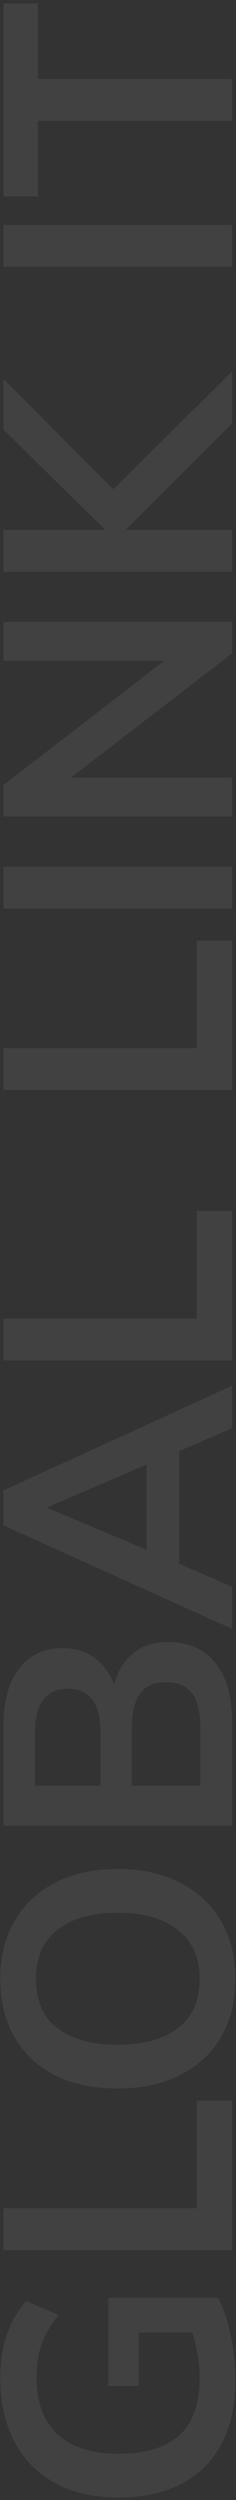 <?xml version="1.0" encoding="UTF-8"?> <svg xmlns="http://www.w3.org/2000/svg" width="59" height="625" viewBox="0 0 59 625" fill="none"><rect x="0" y="0" width="59" height="625" fill="#333333" stroke="none"/><path opacity="0.07" d="M58.02 30.212L9.469 30.212L9.469 49.097L0.877 49.097L0.877 0.87L9.469 0.87L9.469 19.756L58.02 19.756L58.02 30.212Z" fill="white"></path><path opacity="0.07" d="M58.02 66.7L0.877 66.7L0.877 56.244L58.02 56.244L58.02 66.7Z" fill="white"></path><path opacity="0.07" d="M58.02 142.926L0.877 142.926L0.877 132.47L26.166 132.47L26.166 132.308L0.877 107.424L0.877 94.78L30.624 124.608L26.085 124.527L58.02 92.835L58.02 105.884L31.597 132.308L31.597 132.47L58.02 132.47L58.02 142.926Z" fill="white"></path><path opacity="0.07" d="M58.02 204.113L0.877 204.113L0.877 196.251L43.755 163.099L43.755 165.207L0.877 165.207L0.877 155.48L58.02 155.48L58.02 163.342L15.143 196.413L15.143 194.386L58.02 194.386L58.02 204.113Z" fill="white"></path><path opacity="0.07" d="M58.02 227.147L0.877 227.147L0.877 216.691L58.02 216.691L58.02 227.147Z" fill="white"></path><path opacity="0.07" d="M58.02 272.502L0.877 272.502L0.877 262.046L49.185 262.046L49.185 235.136L58.02 235.136L58.02 272.502Z" fill="white"></path><path opacity="0.07" d="M58.02 340.101L0.877 340.101L0.877 329.645L49.185 329.645L49.185 302.734L58.02 302.734L58.02 340.101Z" fill="white"></path><path opacity="0.07" d="M58.02 407.214L0.877 381.358L0.877 372.604L58.02 346.423L58.02 357.041L41.971 364.012L44.808 359.797L44.808 394.083L41.971 389.706L58.02 396.677L58.02 407.214ZM12.062 377.062L39.135 388.49L36.622 390.598L36.622 363.363L39.135 365.066L12.062 376.737L12.062 377.062Z" fill="white"></path><path opacity="0.07" d="M58.02 456.458L0.877 456.458L0.877 431.412C0.877 425.198 2.201 420.416 4.849 417.066C7.442 413.715 11.063 412.04 15.71 412.04C19.168 412.04 22.086 413.067 24.464 415.12C26.841 417.174 28.435 420.011 29.246 423.631L28.03 423.631C28.625 419.47 30.138 416.255 32.569 413.986C34.947 411.662 38.108 410.5 42.053 410.5C47.132 410.5 51.077 412.256 53.886 415.769C56.642 419.281 58.02 424.171 58.02 430.44L58.02 456.458ZM50.077 446.407L50.077 431.655C50.077 428.143 49.428 425.414 48.132 423.469C46.781 421.524 44.592 420.551 41.566 420.551C38.486 420.551 36.298 421.524 35.001 423.469C33.65 425.414 32.974 428.143 32.974 431.655L32.974 446.407L50.077 446.407ZM25.112 446.407L25.112 433.195C25.112 429.467 24.437 426.711 23.086 424.928C21.681 423.091 19.628 422.172 16.926 422.172C14.224 422.172 12.197 423.091 10.847 424.928C9.442 426.711 8.739 429.467 8.739 433.195L8.739 446.407L25.112 446.407Z" fill="white"></path><path opacity="0.07" d="M29.408 522.121C23.41 522.121 18.223 521.04 13.846 518.879C9.469 516.663 6.091 513.502 3.714 509.396C1.282 505.289 0.066 500.399 0.066 494.725C0.066 489.105 1.282 484.242 3.714 480.135C6.091 476.028 9.469 472.867 13.846 470.652C18.223 468.382 23.383 467.247 29.327 467.247C35.325 467.247 40.54 468.382 44.971 470.652C49.347 472.867 52.752 476.028 55.183 480.135C57.615 484.242 58.831 489.105 58.831 494.725C58.831 500.399 57.615 505.289 55.183 509.396C52.752 513.448 49.347 516.582 44.971 518.798C40.54 521.013 35.352 522.121 29.408 522.121ZM29.408 511.179C35.838 511.179 40.864 509.801 44.484 507.045C48.105 504.289 49.915 500.182 49.915 494.725C49.915 489.429 48.105 485.349 44.484 482.486C40.864 479.622 35.838 478.19 29.408 478.19C22.924 478.19 17.898 479.622 14.332 482.486C10.766 485.295 8.982 489.375 8.982 494.725C8.982 500.182 10.766 504.289 14.332 507.045C17.898 509.801 22.924 511.179 29.408 511.179Z" fill="white"></path><path opacity="0.07" d="M58.02 562.525L0.877 562.525L0.877 552.069L49.185 552.069L49.185 525.159L58.02 525.159L58.02 562.525Z" fill="white"></path><path opacity="0.07" d="M58.831 594.966C58.831 601.396 57.642 606.8 55.264 611.177C52.887 615.554 49.51 618.85 45.133 621.065C40.756 623.281 35.568 624.389 29.57 624.389C23.518 624.389 18.304 623.2 13.927 620.822C9.496 618.445 6.091 615.04 3.714 610.609C1.282 606.124 0.066 600.748 0.066 594.48C0.066 590.319 0.634 586.671 1.769 583.537C2.849 580.403 4.443 577.647 6.551 575.27L14.656 578.755C13.305 580.484 12.225 582.132 11.414 583.699C10.604 585.266 10.036 586.888 9.712 588.563C9.334 590.238 9.144 592.183 9.144 594.399C9.144 600.667 10.928 605.422 14.494 608.664C18.006 611.852 23.059 613.446 29.651 613.446C36.244 613.446 41.269 611.933 44.727 608.907C48.186 605.827 49.915 601.018 49.915 594.48C49.915 592.264 49.699 590.049 49.266 587.833C48.834 585.564 48.213 583.348 47.402 581.187L51.779 583.132L34.677 583.132L34.677 596.506L27.058 596.506L27.058 574.459L54.535 574.459C55.886 577.107 56.94 580.268 57.696 583.943C58.453 587.617 58.831 591.291 58.831 594.966Z" fill="white"></path></svg> 
